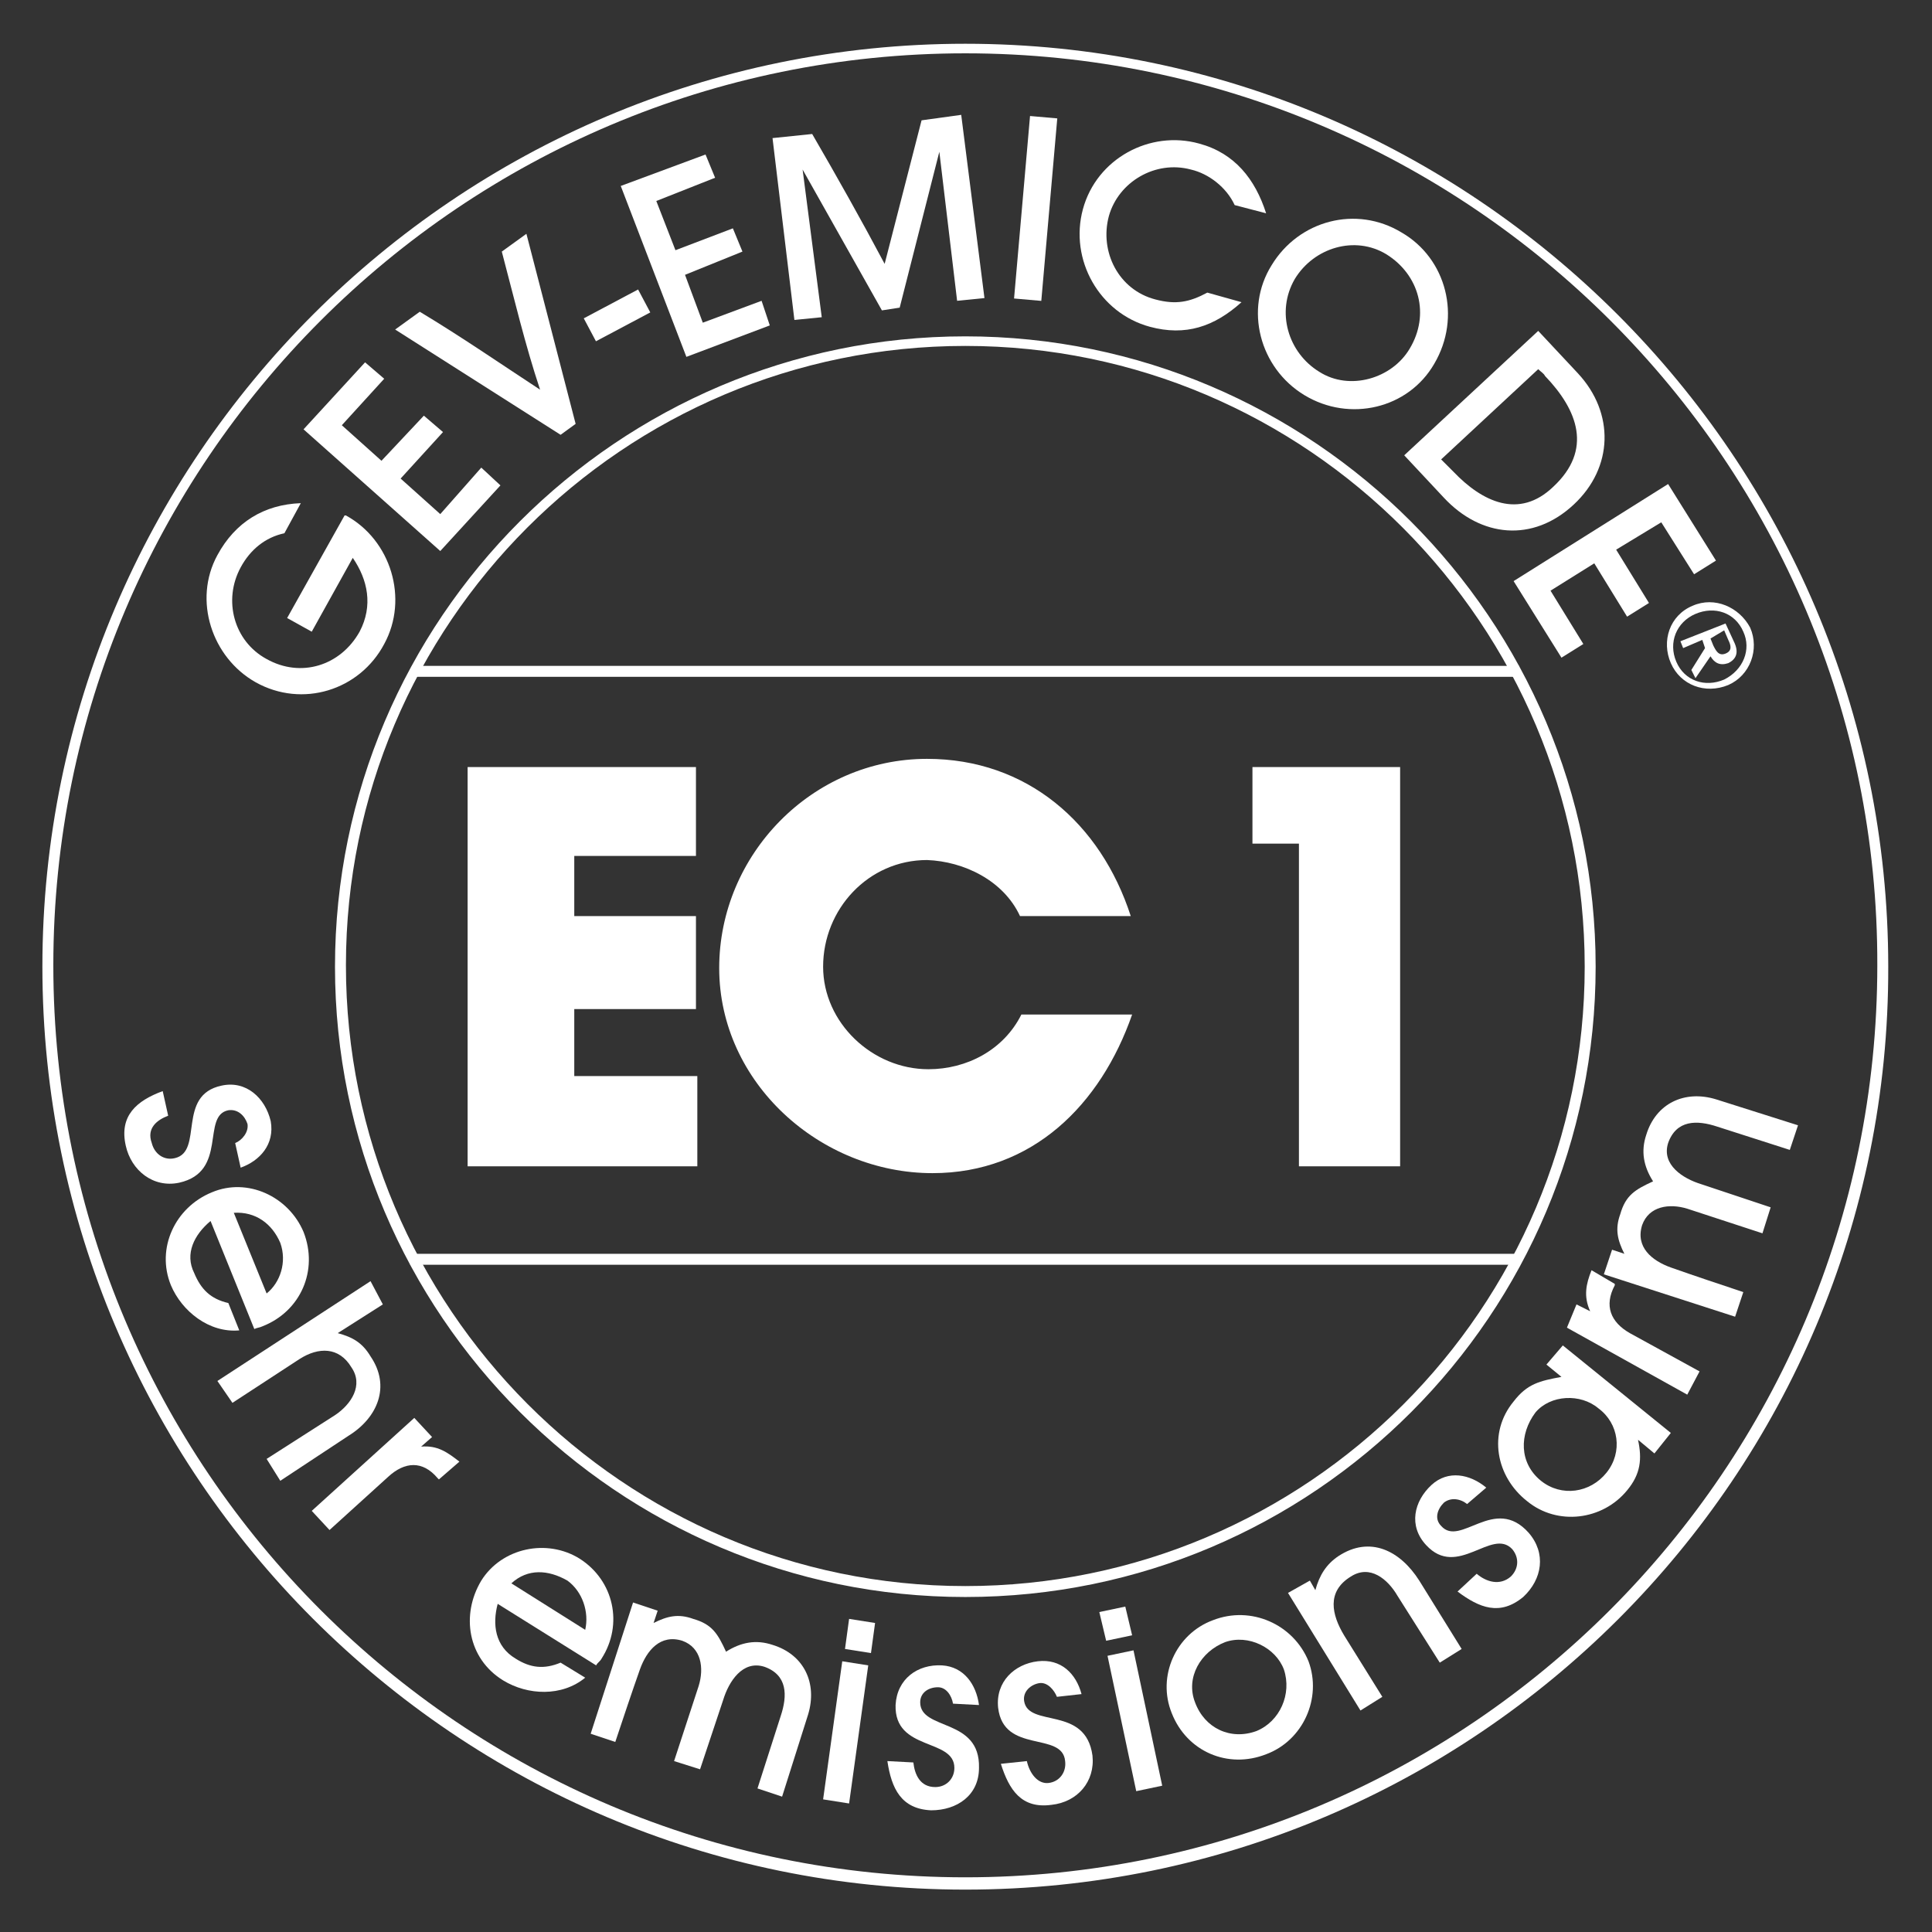 <?xml version="1.0" encoding="utf-8"?>
<!-- Generator: Adobe Illustrator 23.0.1, SVG Export Plug-In . SVG Version: 6.00 Build 0)  -->
<svg version="1.1" id="Ebene_1" xmlns="http://www.w3.org/2000/svg" xmlns:xlink="http://www.w3.org/1999/xlink" x="0px" y="0px"
	 width="141.3px" height="141.3px" viewBox="0 0 141.3 141.3" style="enable-background:new 0 0 141.3 141.3;" xml:space="preserve"
	>
<rect x="0" y="0" width="141.3" height="141.3" fill="#333333" stroke="none"/>
<style type="text/css">
	.st0{fill:#FFFFFF;}
	.st1{fill-rule:evenodd;clip-rule:evenodd;fill:#FFFFFF;}
</style>
<g>
	<path class="st0" d="M12.3,81.6l-0.4-1.8c-1.9,0.7-3.2,1.8-2.7,4c0.4,1.8,2,3.1,3.9,2.7c3.6-0.8,1.6-4.9,3.6-5.3
		c0.7-0.1,1.2,0.4,1.4,1c0.1,0.6-0.4,1.2-0.9,1.4l0.4,1.8c1.4-0.5,2.5-1.7,2.2-3.4c-0.4-1.7-1.8-3-3.6-2.6c-3.3,0.7-1.3,4.8-3.4,5.3
		c-0.8,0.2-1.5-0.3-1.7-1.1C10.7,82.5,11.5,81.9,12.3,81.6"/>
	<path class="st1" d="M19.5,94.6l-2.4-5.9c1.6-0.1,2.8,0.8,3.4,2.2C21,92.3,20.5,93.8,19.5,94.6 M15.4,89.3l3.2,7.9
		c0.2-0.1,0.4-0.1,0.6-0.2c2.8-1.1,4.1-4.1,3-6.9c-1.1-2.6-4.1-4-6.7-2.9c-2.7,1.1-4.1,4.1-3,6.8c0.8,1.9,2.8,3.5,5,3.3l-0.8-2
		c-1.3-0.3-2-1-2.5-2.2C13.5,91.7,14.2,90.3,15.4,89.3z"/>
	<path class="st0" d="M27.1,93.7L15.9,101l1.1,1.6l4.9-3.2c1.4-0.9,2.9-0.9,3.8,0.6c0.9,1.3,0,2.7-1.2,3.5l-5,3.2l1,1.6l5-3.3
		c2.1-1.3,3.1-3.6,1.6-5.8c-0.6-1-1.3-1.4-2.4-1.7l3.3-2.1L27.1,93.7z"/>
	<path class="st0" d="M30.3,103.7l-7.5,6.8l1.3,1.4l4.3-3.9c1.2-1.1,2.5-1.2,3.6,0.1l0.1,0.1l1.5-1.3c-0.9-0.7-1.6-1.2-2.8-1.1
		l0.8-0.7L30.3,103.7z"/>
	<path class="st1" d="M42.8,119.2l-5.4-3.4c1.2-1.1,2.7-1,4.1-0.2C42.6,116.4,43.1,117.9,42.8,119.2 M36.4,117.3l7.2,4.5
		c0.1-0.2,0.3-0.3,0.4-0.5c1.6-2.5,0.9-5.7-1.6-7.3c-2.4-1.5-5.7-0.8-7.2,1.6c-1.5,2.5-1,5.7,1.6,7.3c1.8,1.1,4.3,1.2,6-0.2
		l-1.8-1.1c-1.2,0.5-2.2,0.4-3.3-0.3C36.2,120.4,36,118.8,36.4,117.3z"/>
	<path class="st0" d="M46.3,117.2l-3.1,9.6l1.8,0.6c0.6-1.8,1.2-3.6,1.8-5.3c0.5-1.4,1.5-2.6,3.1-2.1c1.4,0.5,1.6,2,1.2,3.3
		l-1.8,5.5l1.9,0.6l1.7-5.1c0.4-1.3,1.4-2.9,3-2.4c1.7,0.6,1.7,2.1,1.2,3.6l-1.7,5.3l1.8,0.6l1.9-6c0.7-2.3-0.3-4.4-2.6-5.1
		c-1.2-0.4-2.3-0.2-3.4,0.5c-0.6-1.3-1-2-2.4-2.4c-1.1-0.4-1.9-0.2-2.9,0.3l0.3-0.9L46.3,117.2z"/>
	<path class="st1" d="M62.1,118.4l-0.3,2.2l1.9,0.3l0.3-2.2L62.1,118.4z M61.6,121.5l-1.4,10.1l1.9,0.3l1.4-10.1L61.6,121.5z"/>
	<path class="st0" d="M66.8,128.9l-1.9-0.1c0.3,2,1,3.5,3.2,3.6c1.9,0,3.5-1.1,3.5-3.1c0.1-3.7-4.3-2.7-4.3-4.8
		c0-0.7,0.6-1.1,1.3-1.1c0.6,0,1,0.6,1.1,1.2l1.9,0.1c-0.2-1.5-1.1-2.8-2.7-2.9c-1.8-0.1-3.3,1-3.4,2.9c-0.1,3.4,4.3,2.4,4.3,4.6
		c0,0.8-0.6,1.4-1.4,1.4C67.3,130.7,66.9,129.8,66.8,128.9"/>
	<path class="st0" d="M75.1,128.8l-1.9,0.2c0.6,1.9,1.5,3.3,3.7,3c1.9-0.2,3.2-1.7,3-3.6c-0.5-3.7-4.7-2-5-4
		c-0.1-0.7,0.5-1.2,1.1-1.3c0.6-0.1,1.1,0.5,1.3,1l1.8-0.2c-0.4-1.5-1.5-2.6-3.2-2.4c-1.7,0.2-3.1,1.5-2.9,3.4
		c0.4,3.4,4.7,1.7,4.9,3.9c0.1,0.8-0.4,1.5-1.2,1.6C75.9,130.5,75.3,129.7,75.1,128.8"/>
	<path class="st1" d="M80.4,117.9l0.5,2.1l1.9-0.4l-0.5-2.1L80.4,117.9z M81,121.1l2.1,9.9l1.9-0.4l-2.1-9.9L81,121.1z"/>
	<path class="st1" d="M91.9,126.6c-1.9,0.7-3.8-0.2-4.5-2.1c-0.7-1.8,0.4-3.7,2.2-4.4c1.7-0.6,3.7,0.4,4.3,2
		C94.5,123.9,93.6,125.9,91.9,126.6L91.9,126.6z M88.7,118.5c-2.7,1-4.1,4.1-3,6.8c1.1,2.8,4.1,4.1,6.9,3c2.7-1,4.1-4.1,3.1-6.8
		C94.6,118.8,91.5,117.4,88.7,118.5L88.7,118.5z"/>
	<path class="st0" d="M94.2,116.5l5.3,8.6l1.6-1l-2.8-4.5c-0.9-1.5-1.3-3.2,0.5-4.3c1.4-0.9,2.7,0.2,3.4,1.4l3.1,4.9l1.6-1l-3.1-5
		c-1.4-2.2-3.6-3.3-5.9-1.8c-0.9,0.6-1.4,1.4-1.7,2.5l-0.4-0.7L94.2,116.5z"/>
	<path class="st0" d="M108,115.1l-1.4,1.3c1.6,1.2,3.1,1.8,4.8,0.4c1.4-1.3,1.7-3.2,0.4-4.7c-2.5-2.8-5,1.1-6.4-0.5
		c-0.5-0.5-0.3-1.2,0.2-1.7c0.5-0.4,1.2-0.3,1.7,0.1l1.4-1.2c-1.2-1-2.8-1.3-4-0.2c-1.3,1.2-1.7,3-0.4,4.4c2.3,2.5,4.8-1.3,6.3,0.3
		c0.5,0.6,0.5,1.4-0.1,2C109.7,116,108.7,115.7,108,115.1"/>
	<path class="st1" d="M117.5,107.7c-1.2,1.5-3.3,1.8-4.8,0.6c-1.6-1.3-1.6-3.4-0.4-5c1.1-1.3,3.3-1.4,4.6-0.3
		C118.4,104.1,118.7,106.2,117.5,107.7L117.5,107.7z M113.1,99.8l1.1,0.9c-1.6,0.3-2.5,0.5-3.5,1.8c-1.9,2.3-1.3,5.5,1,7.3
		c2.2,1.8,5.5,1.4,7.3-0.8c1-1.2,1.1-2.3,0.8-3.7l1.2,1l1.2-1.5l-7.9-6.4L113.1,99.8z"/>
	<path class="st0" d="M114.6,97.1l8.8,4.9l0.9-1.7l-5.1-2.8c-1.4-0.8-1.9-2-1.1-3.5l0-0.1l-1.7-1c-0.4,1-0.6,1.9-0.1,3l-1-0.5
		L114.6,97.1z"/>
	<path class="st0" d="M117.3,93.2l9.6,3.1l0.6-1.8c-1.8-0.6-3.6-1.2-5.3-1.8c-1.4-0.5-2.6-1.5-2.1-3.1c0.5-1.4,2-1.6,3.3-1.2
		l5.5,1.8l0.6-1.9l-5.1-1.7c-1.3-0.4-2.9-1.4-2.4-3c0.6-1.7,2.1-1.7,3.6-1.2l5.3,1.7l0.6-1.8l-6-1.9c-2.3-0.7-4.4,0.3-5.1,2.6
		c-0.4,1.2-0.2,2.3,0.5,3.4c-1.3,0.6-2,1-2.4,2.4c-0.4,1.1-0.2,1.9,0.3,2.9l-0.9-0.3L117.3,93.2z"/>
	<g>
		<path class="st0" d="M70.6,138.2c-37.2,0-67.5-30.3-67.5-67.5c0-37.2,30.3-67.5,67.5-67.5s67.5,30.3,67.5,67.5
			C138.2,107.9,107.9,138.2,70.6,138.2z M70.6,3.9C33.8,3.9,3.9,33.8,3.9,70.6c0,36.8,29.9,66.7,66.7,66.7s66.7-29.9,66.7-66.7
			C137.4,33.8,107.4,3.9,70.6,3.9z M70.6,116.8c-25.4,0-46.1-20.7-46.1-46.1s20.7-46.1,46.1-46.1c25.4,0,46.1,20.7,46.1,46.1
			S96.1,116.8,70.6,116.8z M70.6,25.3c-25,0-45.3,20.3-45.3,45.3S45.6,116,70.6,116c25,0,45.3-20.3,45.3-45.3S95.6,25.3,70.6,25.3z"
			/>
	</g>
	<path class="st0" d="M20.8,39l1.2-2.2c-2.7,0.1-4.8,1.4-6.1,3.8c-1.8,3.3-0.4,7.5,2.8,9.3c3.4,1.9,7.6,0.6,9.4-2.8
		c1.8-3.3,0.5-7.6-2.8-9.4l-0.1,0l-4.2,7.5l1.8,1l3-5.4c1.1,1.6,1.5,3.5,0.5,5.4c-1.4,2.5-4.3,3.4-6.8,2c-2.4-1.3-3.2-4.3-1.9-6.7
		C18.3,40.2,19.4,39.3,20.8,39L20.8,39z"/>
	<polygon class="st0" points="22.2,31.4 32.2,40.3 36.6,35.5 35.2,34.2 32.2,37.6 29.3,35 32.4,31.6 31,30.4 27.9,33.7 25,31.1 
		28.1,27.7 26.7,26.5 	"/>
	<path class="st0" d="M30.7,22.8l-1.8,1.3L41,31.8l1.1-0.8l-3.6-13.9l-1.8,1.3c0.9,3.4,1.7,6.8,2.8,10.1
		C36.6,26.6,33.7,24.6,30.7,22.8L30.7,22.8z"/>
	<rect x="42.9" y="22.1" transform="matrix(0.883 -0.469 0.469 0.883 -5.551 23.888)" class="st0" width="4.5" height="1.9"/>
	<polygon class="st0" points="45.4,13.6 50.2,26.1 56.3,23.8 55.7,22 51.4,23.6 50.1,20.1 54.3,18.4 53.6,16.7 49.4,18.3 48,14.7 
		52.3,13 51.6,11.3 	"/>
	<path class="st0" d="M56.5,10.1l1.6,13.3l2-0.2l-1.4-10.8l5.8,10.3l1.3-0.2l2.9-11.4L70,22l2-0.2L70.3,8.4l-2.9,0.4l-2.7,10.5
		c-1.7-3.2-3.5-6.4-5.3-9.5L56.5,10.1z"/>
	
		<rect x="69.1" y="14.3" transform="matrix(8.717978e-02 -0.996 0.996 8.717978e-02 53.898 89.408)" class="st0" width="13.4" height="2"/>
	<path class="st0" d="M90.3,15l2.3,0.6c-0.8-2.5-2.3-4.4-4.9-5.1c-3.6-1-7.5,1.1-8.5,4.8c-1,3.7,1.2,7.6,4.9,8.6
		c2.6,0.7,4.7,0,6.7-1.8l-2.5-0.7c-1.3,0.7-2.3,0.9-3.8,0.5c-2.7-0.7-4.1-3.5-3.4-6.1c0.7-2.5,3.4-4.1,6-3.4
		C88.4,12.7,89.7,13.7,90.3,15L90.3,15z"/>
	<path class="st1" d="M96.5,27.2c-2.3-1.4-3.2-4.4-1.8-6.8c1.4-2.3,4.4-3.2,6.7-1.8c2.4,1.5,3.2,4.4,1.7,6.9
		C101.8,27.7,98.7,28.6,96.5,27.2 M102.5,17c-3.3-2-7.5-0.9-9.5,2.4c-2,3.2-0.9,7.5,2.4,9.5c3.3,2,7.6,1,9.5-2.3
		C106.9,23.2,105.8,18.9,102.5,17L102.5,17z"/>
	<path class="st1" d="M106.3,34.5l-0.9-0.9l7.1-6.6c0.2,0.2,0.4,0.3,0.5,0.5c2.4,2.5,3.5,5.4,0.6,8.1
		C111.1,38,108.4,36.7,106.3,34.5 M112.5,24.2l-9.8,9.1l2.9,3.1c2.7,2.9,6.5,3.3,9.5,0.5c2.9-2.7,3-6.7,0.3-9.6L112.5,24.2z"/>
	<polygon class="st0" points="122,35.4 110.7,42.5 114.2,48.1 115.8,47.1 113.4,43.2 116.6,41.2 119,45.1 120.6,44.1 118.2,40.2 
		121.5,38.2 123.9,42 125.5,41 	"/>
	<path class="st1" d="M126.1,46.1l0.3,0.7c0.2,0.4,0.3,0.8-0.2,1c-0.5,0.2-0.7-0.2-0.9-0.6l-0.2-0.5L126.1,46.1z M122.9,46.9
		l0.2,0.5l1.4-0.6l0.2,0.6l-1,1.6l0.3,0.6l1.1-1.6c0.3,0.5,0.7,0.7,1.3,0.5c0.6-0.3,0.8-0.8,0.4-1.6l-0.6-1.3L122.9,46.9z M124,44.9
		c1.4-0.6,2.9-0.1,3.5,1.3c0.6,1.3,0,2.8-1.4,3.5c-1.4,0.6-2.9,0.1-3.5-1.3C122,47,122.6,45.5,124,44.9z M123.8,44.3
		c-1.7,0.7-2.3,2.6-1.6,4.2c0.7,1.6,2.5,2.3,4.2,1.6c1.6-0.7,2.3-2.6,1.6-4.2C127.2,44.4,125.4,43.6,123.8,44.3z"/>
	<g>
		<path class="st0" d="M111.1,92.5H30v-0.8h81.1V92.5z M111.1,49.5H30.3v-0.8h80.8V49.5z"/>
	</g>
	<polygon class="st0" points="34.2,56.1 34.2,85.3 51,85.3 51,78.7 42,78.7 42,73.8 50.9,73.8 50.9,67 42,67 42,62.6 50.9,62.6 
		50.9,56.1 	"/>
	<path class="st0" d="M74.6,67h8.1c-2.2-6.8-7.6-11.5-14.9-11.5c-8.4,0-15.2,7-15.2,15.3c0,8.4,7.4,15,15.6,15
		c7.3,0,12.3-5,14.6-11.6h-8.1c-1.3,2.6-4,4-6.8,4c-4.1,0-7.7-3.4-7.7-7.5c0-4.2,3.3-7.8,7.6-7.8C70.5,63,73.4,64.4,74.6,67"/>
	<polygon class="st0" points="91.6,56.1 91.6,61.7 95,61.7 95,85.3 102.4,85.3 102.4,56.1 	"/>
</g>
</svg>
